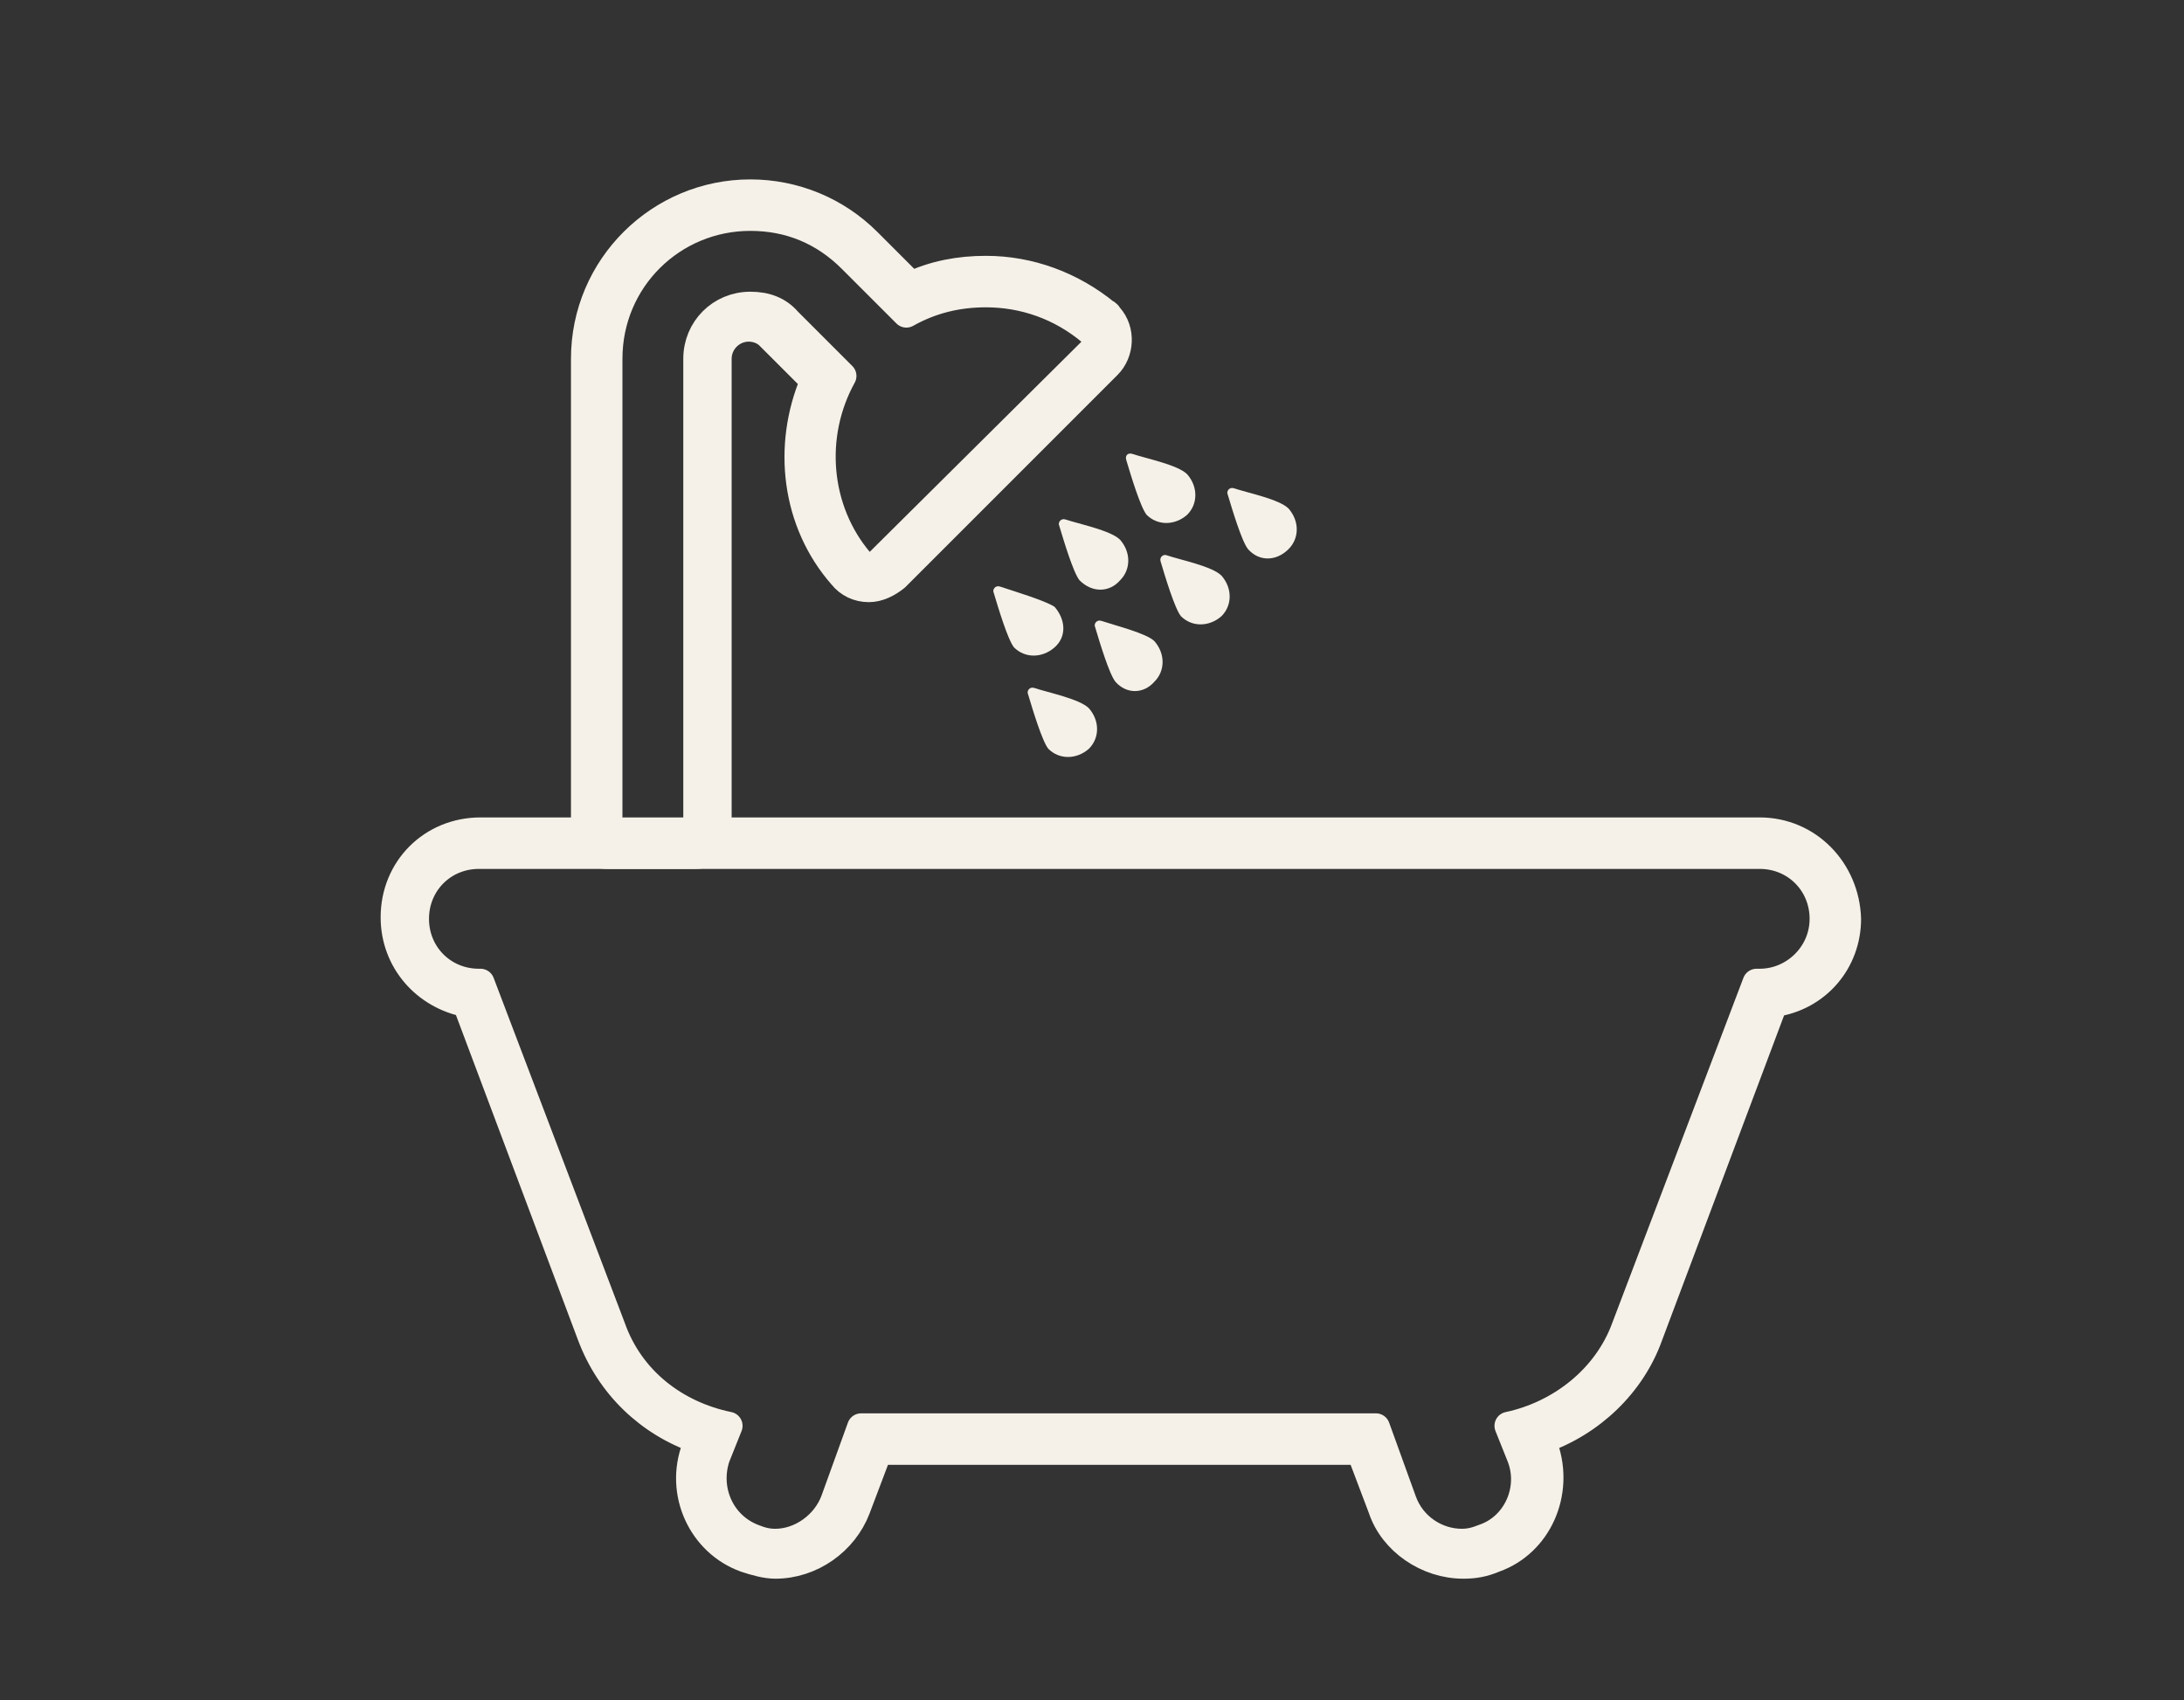 <svg xml:space="preserve" style="enable-background:new 0 0 140 109;" viewBox="0 0 140 109" y="0px" x="0px" xmlns:xlink="http://www.w3.org/1999/xlink" xmlns="http://www.w3.org/2000/svg" id="Capa_1" version="1.1">
<rect x="0" y="0" width="140" height="109" fill="#333333" stroke="none"/>
<style type="text/css">
	.st0{fill:#F5F1E8;stroke:#F5F1E8;stroke-width:1.8;stroke-linejoin:round;stroke-miterlimit:10;}
	.st1{fill:#F5F1E8;}
</style>
<g>
	<g>
		<path d="M48.1,13.9c2.5,0,4.7,0.9,6.5,2.7l3.5,3.5c1.6-0.9,3.3-1.3,5.1-1.3c2.4,0,4.8,0.8,6.8,2.5
			c0.3,0.4,0.3,0.9,0,1.2L56.4,36c-0.2,0.2-0.4,0.3-0.7,0.3c-0.2,0-0.4-0.1-0.6-0.3c-2.8-3.3-3.2-8.1-1.1-11.9l-3.5-3.5
			c-0.6-0.7-1.4-1-2.4-1c-1.9,0-3.4,1.5-3.4,3.4v30.4H39V23C39,17.9,43.1,13.9,48.1,13.9 M48.1,12.4c-5.8,0-10.6,4.7-10.6,10.6v30.4
			c0,0.8,0.6,1.4,1.4,1.4h5.7c0.8,0,1.4-0.6,1.4-1.4V23c0-1.1,0.9-2,2-2c0.5,0,1,0.2,1.3,0.5l2.9,2.9c-1.8,4.2-1.2,9.1,1.8,12.5
			c0.4,0.5,1,0.8,1.7,0.8c0.6,0,1.2-0.3,1.7-0.7L71,23.4c0.8-0.8,0.9-2.2,0.1-3.1c-0.1-0.1-0.1-0.2-0.2-0.2
			c-2.2-1.8-4.9-2.8-7.7-2.8c-1.7,0-3.3,0.3-4.8,1l-2.8-2.8C53.6,13.5,50.9,12.4,48.1,12.4L48.1,12.4z" class="st0"></path>
		<path d="M112.8,54.8c2.3,0,4.1,1.8,4.1,4.1S115,63,112.8,63h-0.2l-8.4,22.1c-1.2,3.3-4.2,5.6-7.5,6.3l0.8,2
			c0.8,2.1-0.3,4.5-2.4,5.2c-0.5,0.2-0.9,0.3-1.4,0.3c-1.6,0-3.2-1-3.8-2.7l-1.7-4.7H55.2l-1.7,4.7c-0.6,1.6-2.2,2.7-3.8,2.7
			c-0.5,0-0.9-0.1-1.4-0.3c-2.1-0.8-3.1-3.1-2.4-5.2l0.8-2c-3.4-0.7-6.3-2.9-7.5-6.3L30.8,63h-0.1c-2.3,0-4.1-1.8-4.1-4.1
			s1.8-4.1,4.1-4.1H112.8 M112.8,53.3h-82c-3.1,0-5.5,2.4-5.5,5.5c0,2.8,2,5,4.6,5.5l8,21.3c1.2,3.2,3.7,5.6,6.9,6.7l-0.2,0.5
			c-1.1,2.9,0.4,6.1,3.2,7.1c0.6,0.2,1.3,0.4,1.9,0.4c2.3,0,4.4-1.5,5.2-3.6l1.4-3.7h30.9l1.4,3.7c0.7,2.1,2.9,3.6,5.2,3.6
			c0.7,0,1.3-0.1,2-0.4c2.8-1,4.2-4.2,3.2-7.1l-0.2-0.5c3.2-1.1,5.8-3.6,6.9-6.7l8-21.3c2.8-0.4,4.7-2.7,4.7-5.4
			C118.3,55.8,115.9,53.3,112.8,53.3L112.8,53.3z" class="st0"></path>
	</g>
	<g>
		<path d="M69.8,48c0.7-0.7,0.7-1.8,0-2.6c-0.6-0.6-2.6-1-3.5-1.3c-0.3-0.1-0.5,0.2-0.4,0.4c0.3,1,0.9,3,1.3,3.5
			C67.9,48.7,69,48.7,69.8,48z" class="st1"></path>
		<path d="M74,43.7c0.7-0.7,0.7-1.8,0-2.6c-0.5-0.5-2.5-1-3.4-1.3c-0.3-0.1-0.5,0.2-0.4,0.4c0.3,1,0.9,3,1.3,3.5
			C72.2,44.5,73.3,44.5,74,43.7z" class="st1"></path>
		<path d="M74.4,36c0.3,1,0.9,3,1.3,3.5c0.7,0.7,1.8,0.7,2.6,0c0.7-0.7,0.7-1.8,0-2.6c-0.6-0.6-2.6-1-3.5-1.3
			C74.6,35.5,74.3,35.7,74.4,36z" class="st1"></path>
		<path d="M82.6,35.2c0.7-0.7,0.7-1.8,0-2.6c-0.6-0.6-2.6-1-3.5-1.3c-0.3-0.1-0.5,0.2-0.4,0.4c0.3,1,0.9,3,1.3,3.5
			C80.7,36,81.8,36,82.6,35.2z" class="st1"></path>
		<path d="M64.1,37.6c-0.3-0.1-0.5,0.2-0.4,0.4c0.3,1,0.9,3,1.3,3.5c0.7,0.7,1.8,0.7,2.6,0s0.7-1.8,0-2.6
			C67,38.5,65,37.9,64.1,37.6z" class="st1"></path>
		<path d="M71.8,37.2c0.7-0.7,0.7-1.8,0-2.6c-0.6-0.6-2.6-1-3.5-1.3c-0.3-0.1-0.5,0.2-0.4,0.4c0.3,1,0.9,3,1.3,3.5
			C70,38,71.1,38,71.8,37.2z" class="st1"></path>
		<path d="M72.2,29.5c0.3,1,0.9,3,1.3,3.5c0.7,0.7,1.8,0.7,2.6,0c0.7-0.7,0.7-1.8,0-2.6c-0.6-0.6-2.6-1-3.5-1.3
			C72.3,29,72.1,29.2,72.2,29.5z" class="st1"></path>
	</g>
</g>
</svg>
